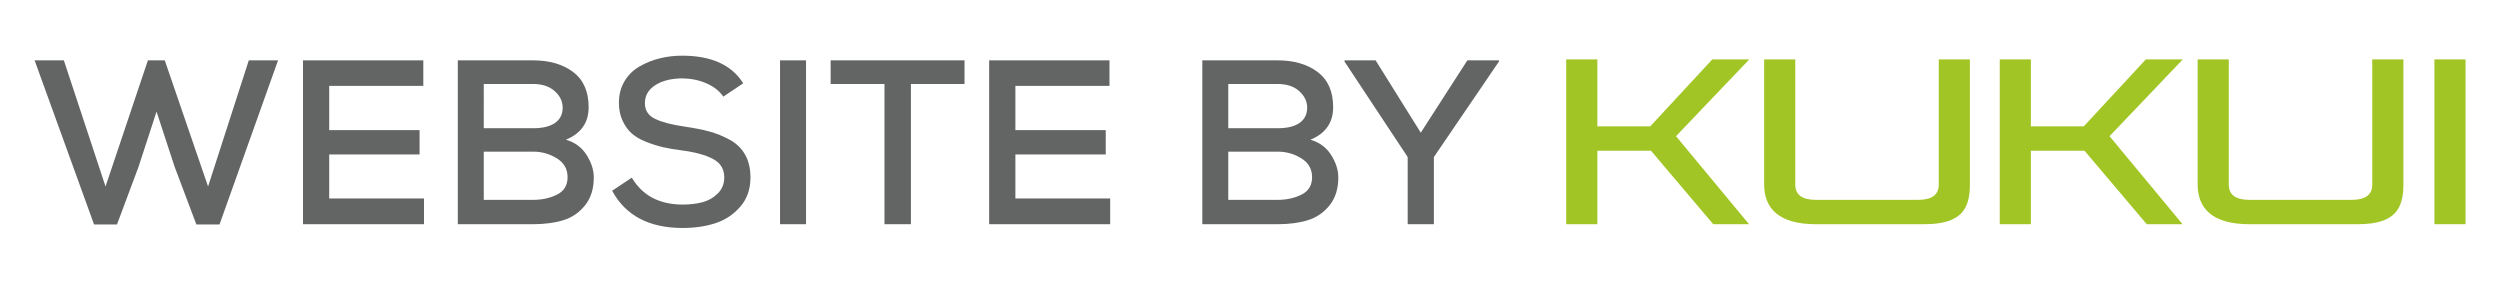 <?xml version="1.0" encoding="utf-8"?>
<!-- Generator: Adobe Illustrator 15.0.0, SVG Export Plug-In . SVG Version: 6.00 Build 0)  -->
<!DOCTYPE svg PUBLIC "-//W3C//DTD SVG 1.1//EN" "http://www.w3.org/Graphics/SVG/1.1/DTD/svg11.dtd">
<svg version="1.1" id="Layer_1" xmlns="http://www.w3.org/2000/svg" xmlns:xlink="http://www.w3.org/1999/xlink" x="0px" y="0px"
	 width="128.096px" height="15px" viewBox="0 0 128.096 15" enable-background="new 0 0 128.096 15" xml:space="preserve">
<g>
	<path fill="#636464" d="M11.248,11.5h-1.187L8.945,8.538L8.021,5.719L7.098,8.549L5.995,11.5H4.819L1.773,3.092h1.499l2.135,6.464
		l2.171-6.464h0.864l2.219,6.464l2.087-6.464h1.499L11.248,11.5z"/>
	<path fill="#636464" d="M21.725,11.488h-6.2V3.092h6.165V4.4h-4.822v2.267h4.63v1.247h-4.63v2.255h4.857V11.488z"/>
	<path fill="#636464" d="M27.306,3.092c0.848,0,1.535,0.2,2.063,0.6c0.528,0.4,0.792,1,0.792,1.799c0,0.792-0.388,1.347-1.164,1.667
		c0.464,0.136,0.818,0.398,1.062,0.786c0.244,0.388,0.366,0.77,0.366,1.146c0,0.583-0.15,1.061-0.45,1.433
		c-0.3,0.372-0.671,0.625-1.115,0.761c-0.444,0.136-0.961,0.204-1.553,0.204h-3.85V3.092H27.306z M24.788,6.57h2.531
		c0.496,0,0.871-0.092,1.127-0.276c0.256-0.184,0.384-0.443,0.384-0.779c0-0.32-0.136-0.602-0.408-0.846
		c-0.271-0.244-0.644-0.366-1.115-0.366h-2.519V6.57z M24.788,10.241h2.519c0.464,0,0.875-0.09,1.235-0.27
		c0.36-0.18,0.54-0.478,0.54-0.894c0-0.416-0.184-0.738-0.552-0.965c-0.368-0.228-0.771-0.342-1.211-0.342h-2.531V10.241z"/>
	<path fill="#636464" d="M37.062,4.951c-0.2-0.288-0.486-0.514-0.858-0.677c-0.372-0.164-0.777-0.25-1.217-0.258
		c-0.576,0-1.043,0.114-1.403,0.342c-0.359,0.228-0.54,0.538-0.54,0.929c0,0.368,0.174,0.636,0.522,0.804
		c0.348,0.168,0.854,0.3,1.517,0.396c0.496,0.072,0.919,0.156,1.271,0.252c0.352,0.096,0.7,0.238,1.043,0.426
		c0.344,0.188,0.606,0.444,0.786,0.768c0.18,0.324,0.27,0.709,0.27,1.158c0,0.6-0.174,1.099-0.522,1.499
		c-0.348,0.4-0.771,0.682-1.271,0.845c-0.5,0.164-1.062,0.246-1.685,0.246c-1.719,0-2.922-0.636-3.61-1.907l1.008-0.672
		c0.543,0.919,1.415,1.379,2.614,1.379c0.368,0,0.704-0.04,1.008-0.12c0.304-0.08,0.565-0.23,0.785-0.45
		c0.22-0.22,0.33-0.494,0.33-0.821c0-0.424-0.19-0.738-0.57-0.942c-0.38-0.204-0.905-0.35-1.577-0.438
		c-0.384-0.048-0.713-0.104-0.989-0.168s-0.566-0.156-0.87-0.276s-0.55-0.264-0.738-0.432c-0.188-0.168-0.344-0.386-0.468-0.654
		c-0.124-0.268-0.186-0.574-0.186-0.917c0-0.416,0.096-0.784,0.288-1.104s0.448-0.571,0.768-0.755s0.664-0.322,1.032-0.414
		c0.368-0.092,0.751-0.138,1.151-0.138c1.495,0,2.539,0.472,3.13,1.415L37.062,4.951z"/>
	<path fill="#636464" d="M39.968,11.488V3.092h1.332v8.396H39.968z"/>
	<path fill="#636464" d="M45.319,4.304h-2.758V3.092h6.86v1.211h-2.747v7.184h-1.355V4.304z"/>
	<path fill="#636464" d="M56.884,11.488h-6.201V3.092h6.165V4.4h-4.821v2.267h4.629v1.247h-4.629v2.255h4.857V11.488z"/>
	<path fill="#636464" d="M65.454,3.092c0.848,0,1.535,0.2,2.063,0.6c0.528,0.4,0.792,1,0.792,1.799c0,0.792-0.388,1.347-1.164,1.667
		c0.464,0.136,0.818,0.398,1.062,0.786c0.244,0.388,0.366,0.77,0.366,1.146c0,0.583-0.15,1.061-0.45,1.433
		c-0.3,0.372-0.671,0.625-1.115,0.761c-0.444,0.136-0.961,0.204-1.553,0.204h-3.85V3.092H65.454z M62.935,6.57h2.531
		c0.496,0,0.871-0.092,1.127-0.276c0.256-0.184,0.384-0.443,0.384-0.779c0-0.32-0.136-0.602-0.408-0.846
		c-0.271-0.244-0.644-0.366-1.115-0.366h-2.519V6.57z M62.935,10.241h2.519c0.464,0,0.875-0.09,1.235-0.27
		c0.36-0.18,0.54-0.478,0.54-0.894c0-0.416-0.184-0.738-0.552-0.965c-0.368-0.228-0.771-0.342-1.211-0.342h-2.531V10.241z"/>
	<path fill="#636464" d="M72.798,6.798l2.387-3.706h1.619v0.06L73.47,8.046v3.442h-1.343V8.046l-3.238-4.894v-0.06h1.595
		L72.798,6.798z"/>
	<path fill="#a1c524" d="M87.783,11.488l-3.19-3.766h-2.747v3.766h-1.595V3.044h1.595v3.43h2.71l3.179-3.43h1.895l-3.754,3.934
		l3.742,4.51H87.783z"/>
	<path fill="#a1c524" d="M93.042,11.488c-1.919,0-2.65-0.828-2.65-2.039V3.044h1.595v6.417c0,0.504,0.335,0.78,1.055,0.78h5.241
		c0.72,0,1.056-0.276,1.056-0.78V3.044h1.595v6.404c0,1.211-0.396,2.039-2.314,2.039H93.042z"/>
	<path fill="#a1c524" d="M109.996,11.488l-3.19-3.766h-2.747v3.766h-1.595V3.044h1.595v3.43h2.711l3.178-3.43h1.895l-3.754,3.934
		l3.742,4.51H109.996z"/>
	<path fill="#a1c524" d="M115.254,11.488c-1.919,0-2.65-0.828-2.65-2.039V3.044h1.595v6.417c0,0.504,0.335,0.78,1.055,0.78h5.241
		c0.72,0,1.056-0.276,1.056-0.78V3.044h1.595v6.404c0,1.211-0.396,2.039-2.314,2.039H115.254z"/>
	<path fill="#a1c524" d="M124.735,11.488V3.044h1.595v8.443H124.735z"/>
</g>
</svg>
